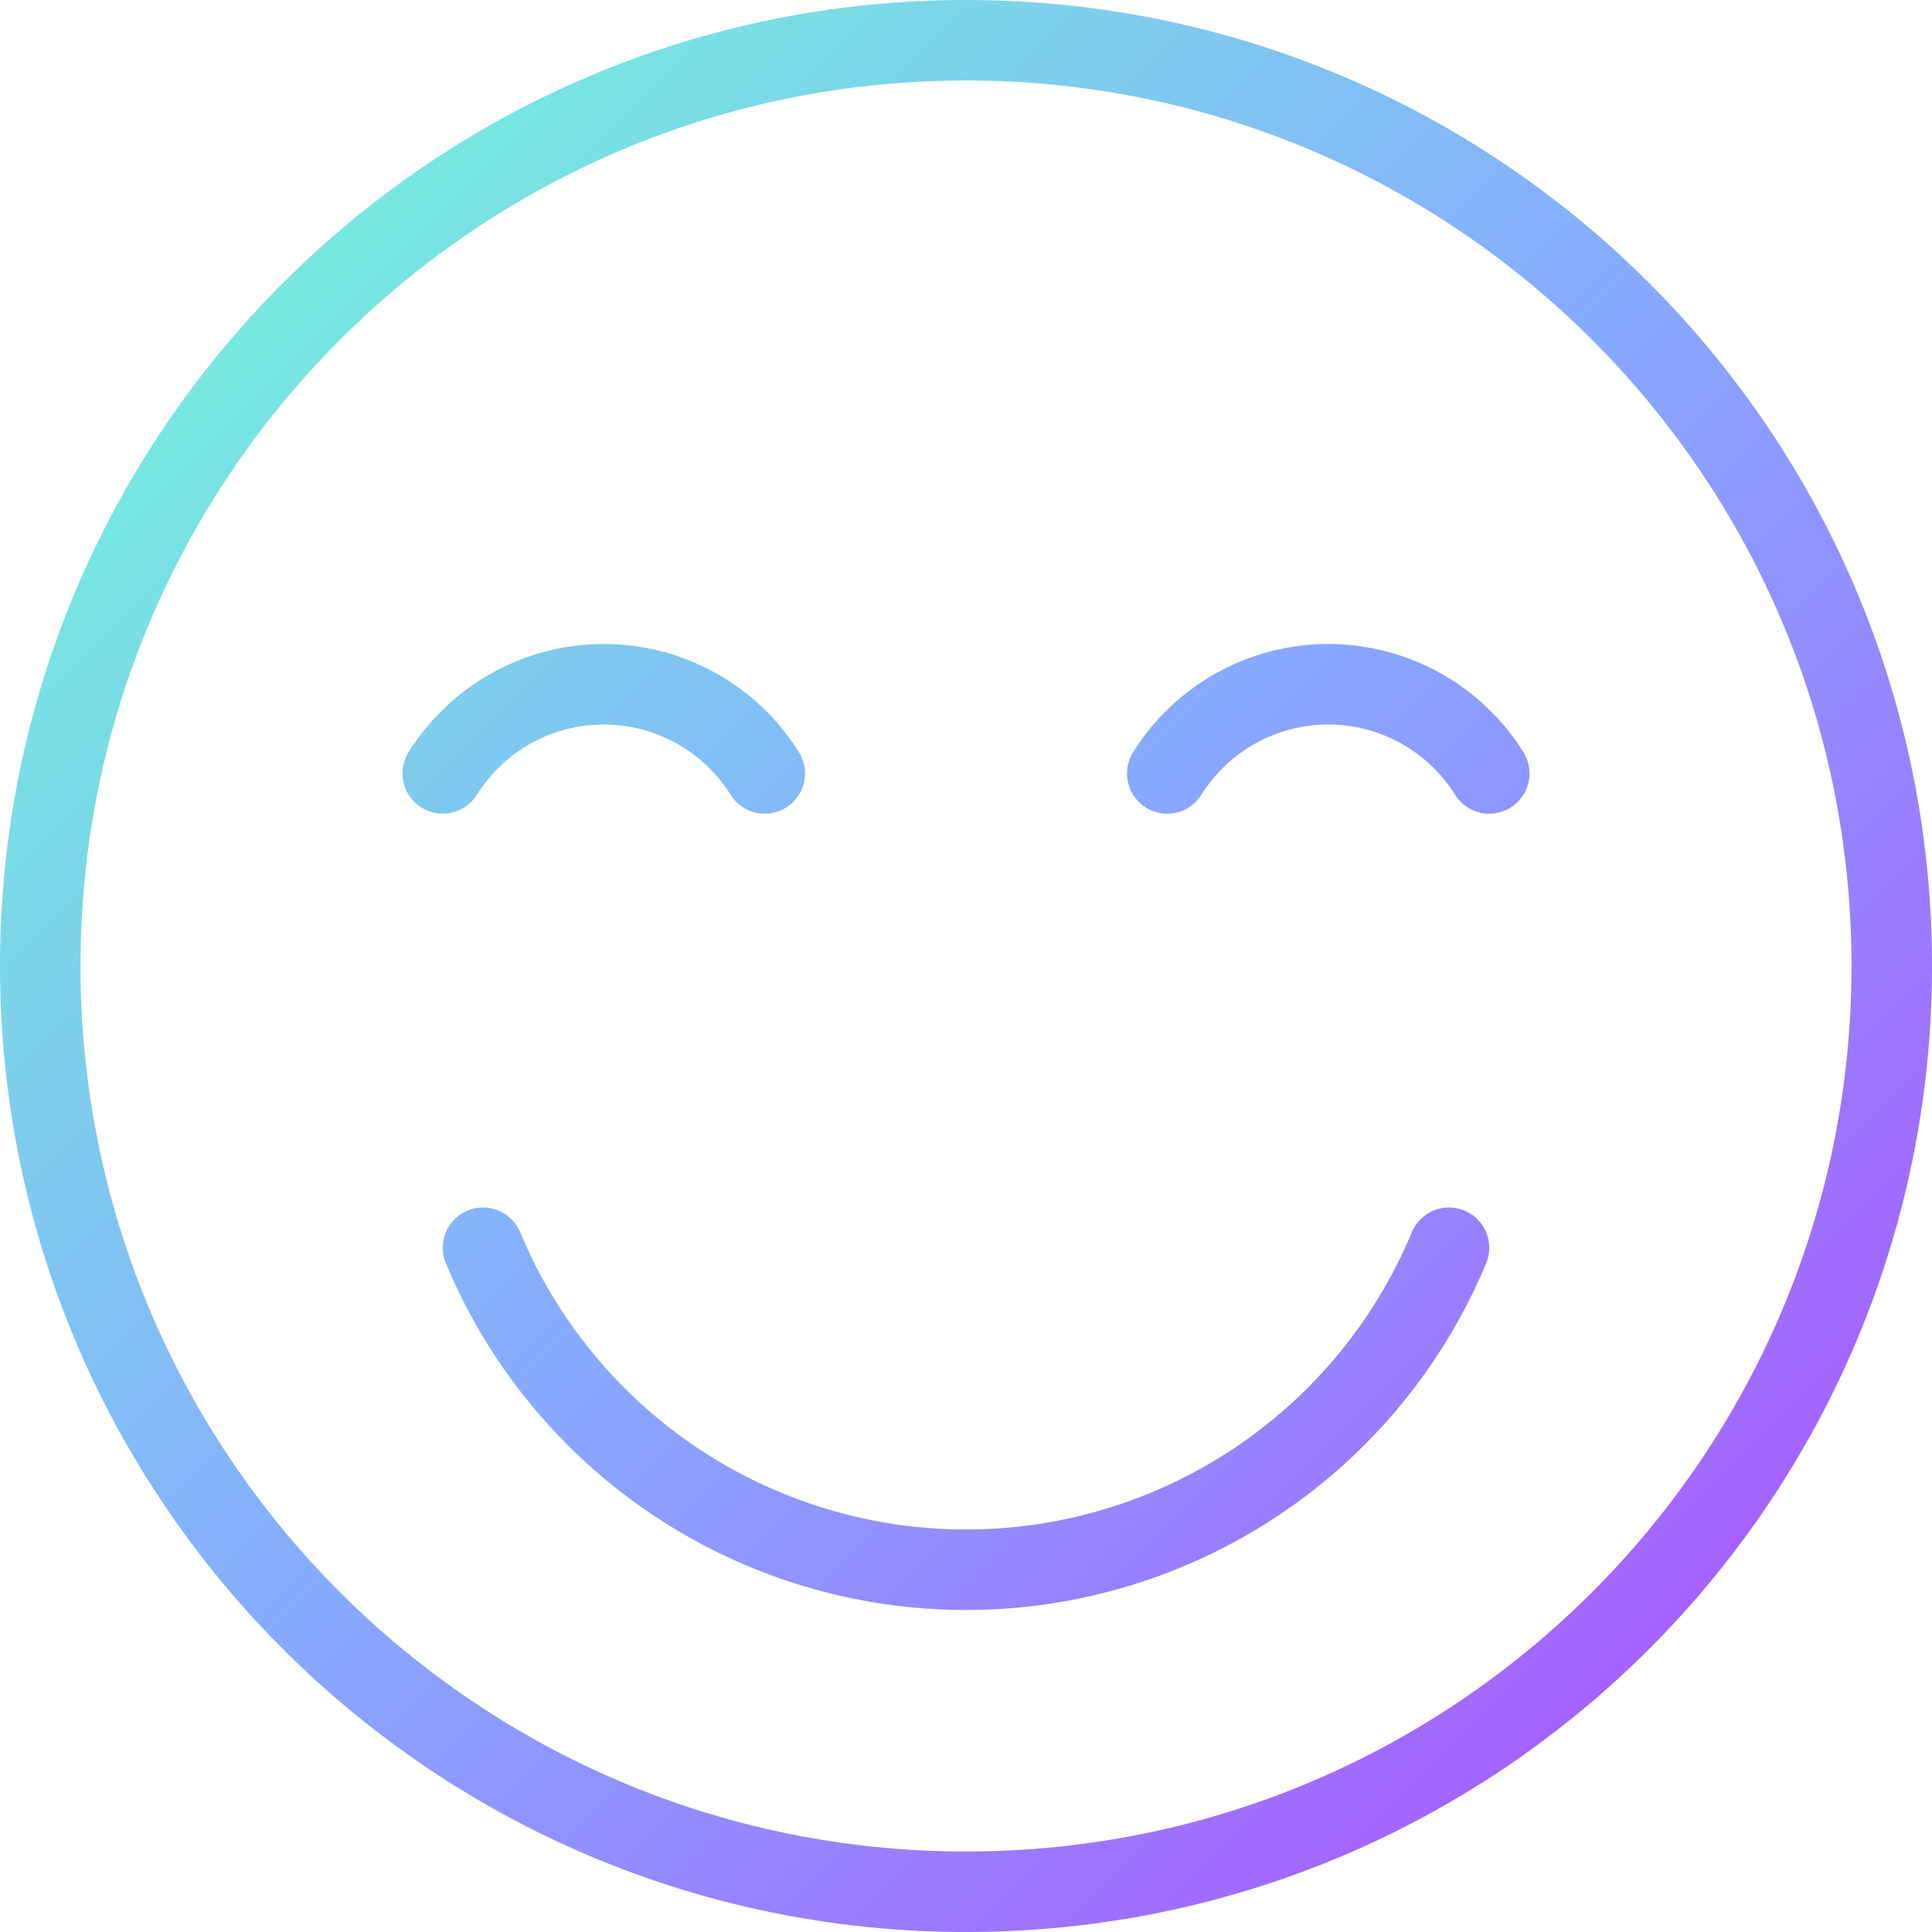 <svg width="250" height="250" viewBox="0 0 250 250" fill="none" xmlns="http://www.w3.org/2000/svg">
<path d="M98.959 100.083C96.75 96.551 93.678 93.638 90.034 91.62C86.39 89.6 82.292 88.541 78.126 88.541C73.959 88.541 69.862 89.6 66.217 91.62C62.573 93.638 59.502 96.551 57.292 100.083M151.042 100.083C153.252 96.551 156.323 93.638 159.967 91.62C163.612 89.6 167.709 88.541 171.876 88.541C176.042 88.541 180.14 89.6 183.784 91.62C187.428 93.638 190.5 96.551 192.709 100.083M62.501 161.458C67.642 173.797 76.32 184.338 87.443 191.753C98.565 199.168 111.633 203.125 125.001 203.125C138.368 203.125 151.436 199.168 162.558 191.753C173.681 184.338 182.359 173.797 187.501 161.458M244.792 125C244.792 191.159 191.16 244.792 125.001 244.792C58.842 244.792 5.209 191.159 5.209 125C5.209 58.841 58.842 5.208 125.001 5.208C191.16 5.208 244.792 58.841 244.792 125Z" stroke="url(#paint0_linear_416_7104)" stroke-width="10.417" stroke-linecap="round" stroke-linejoin="round"/>
<defs>
<linearGradient id="paint0_linear_416_7104" x1="5.209" y1="5.208" x2="244.792" y2="244.792" gradientUnits="userSpaceOnUse">
<stop stop-color="#70FFD4"/>
<stop offset="0.5" stop-color="#87A9FF"/>
<stop offset="1" stop-color="#AF49FF"/>
</linearGradient>
</defs>
</svg>
